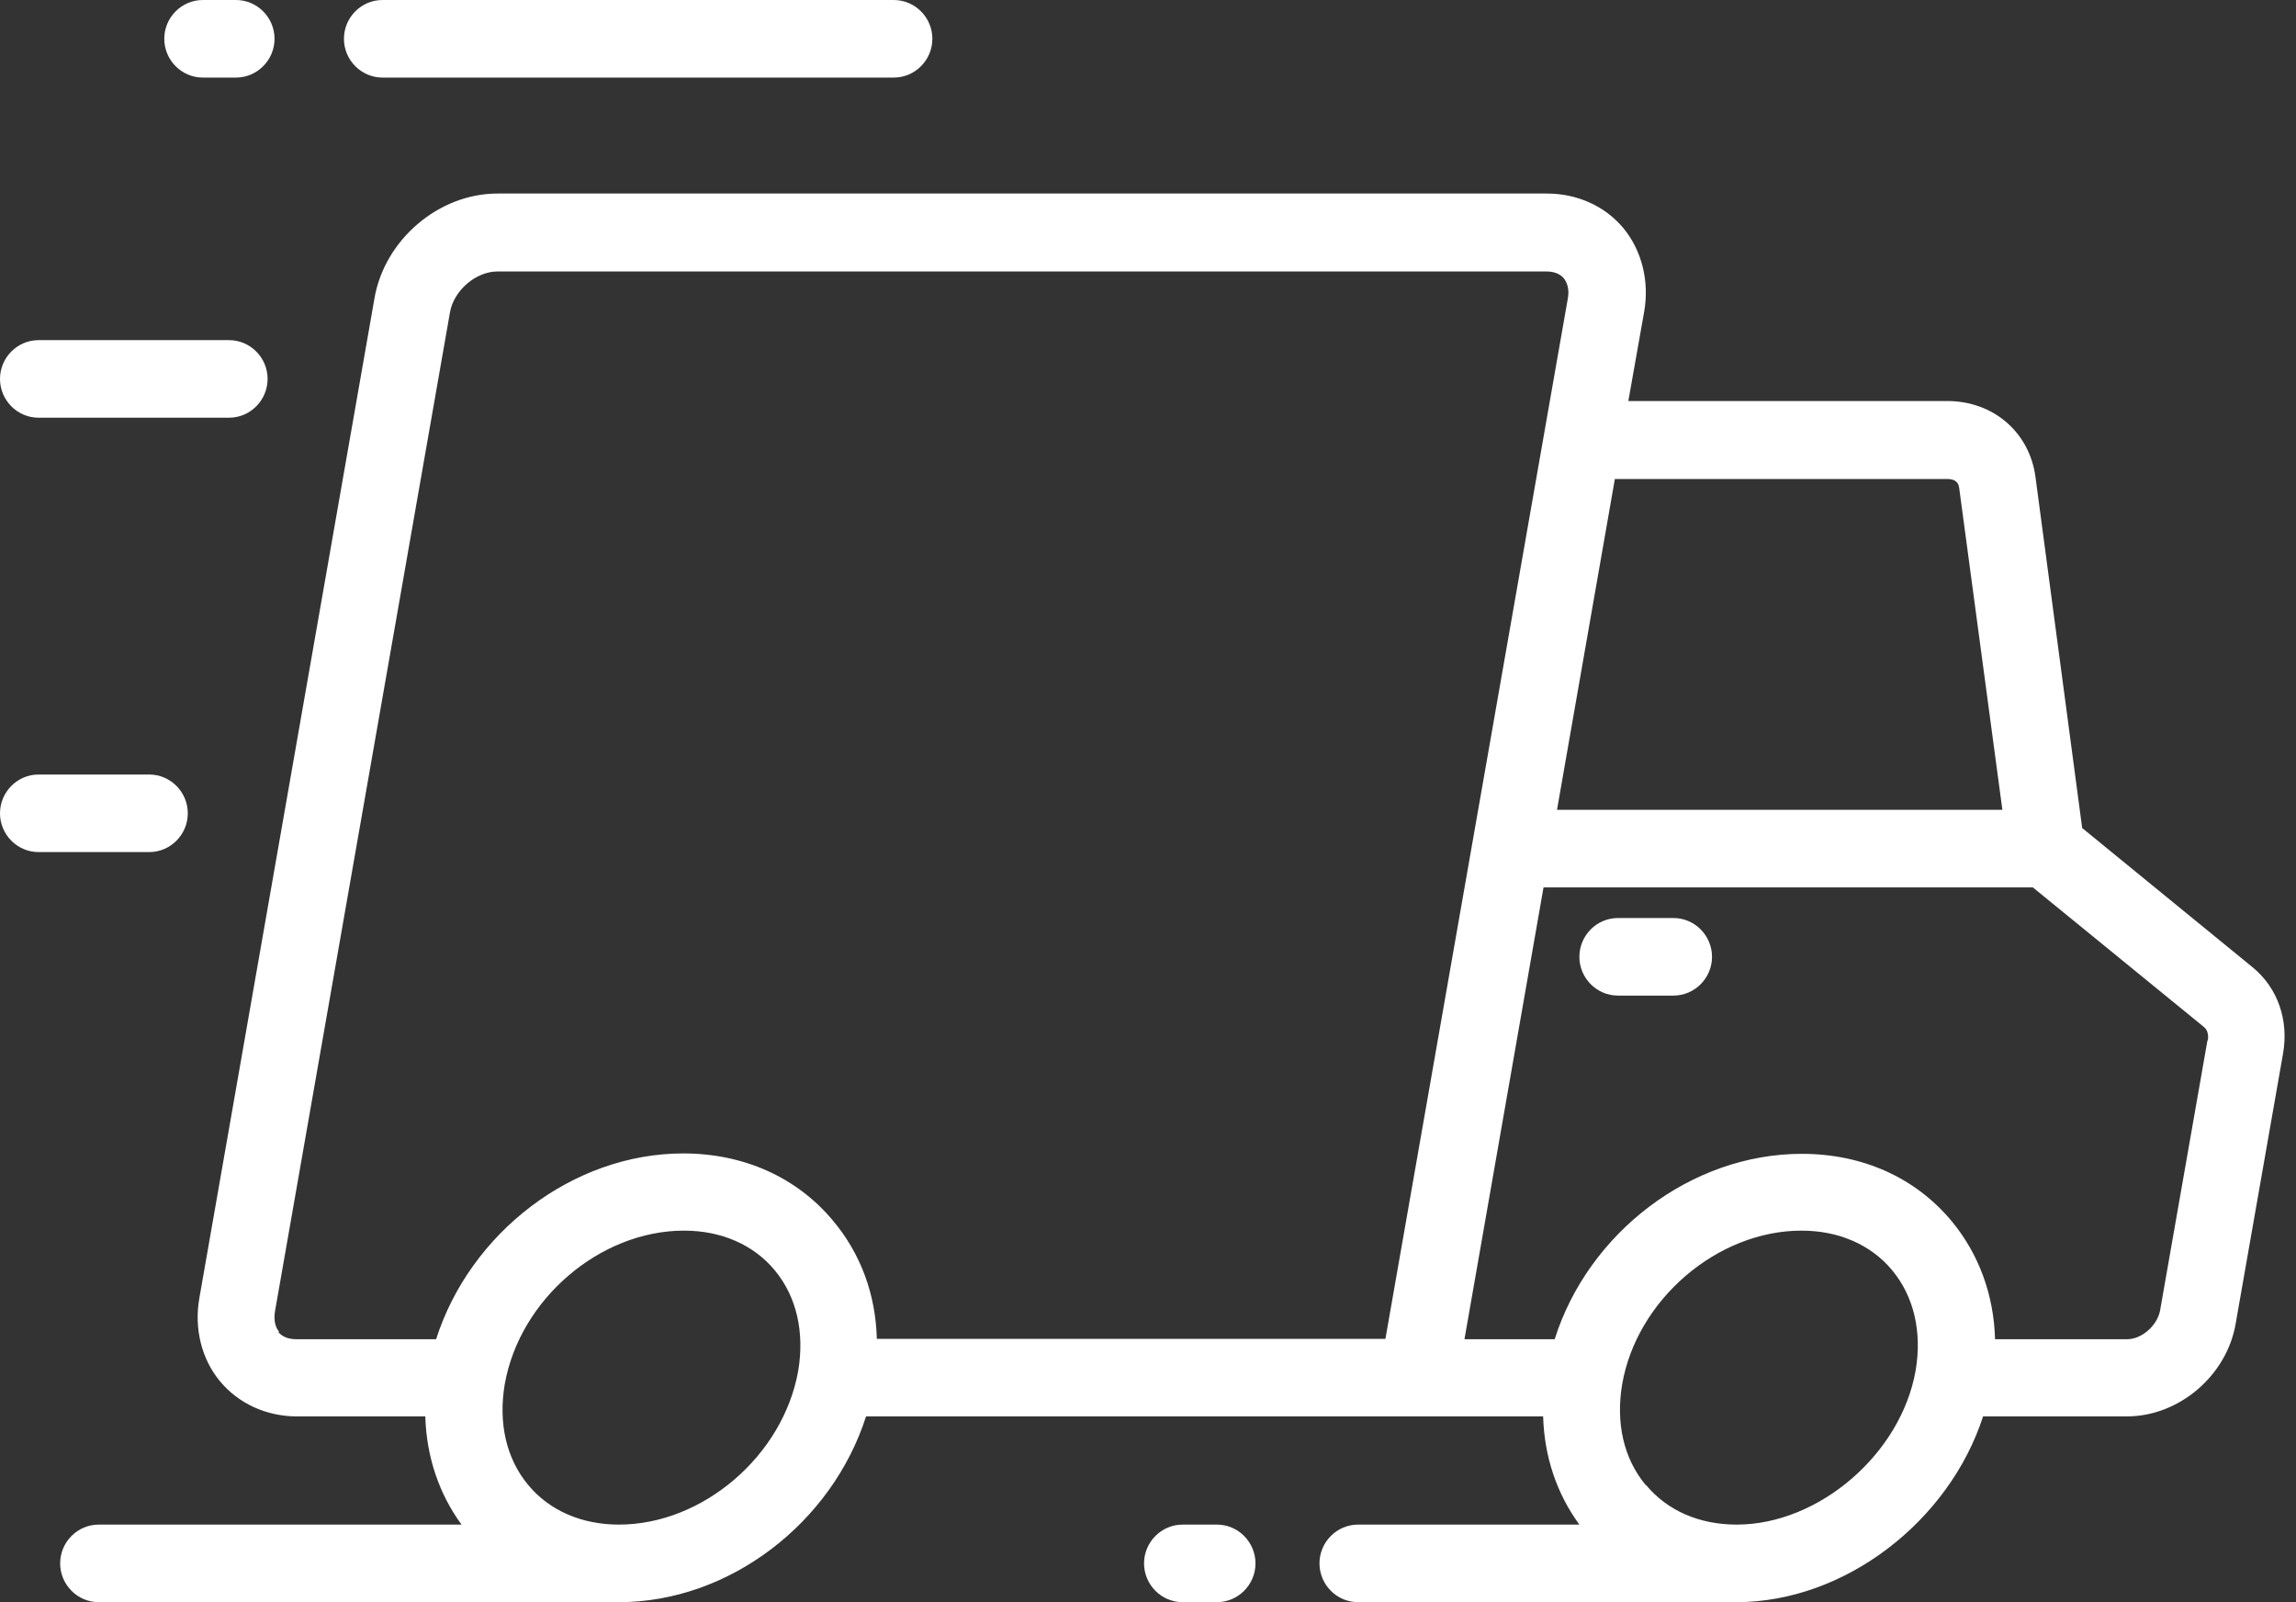 <svg width="86" height="60" viewBox="0 0 86 60" fill="none" xmlns="http://www.w3.org/2000/svg">
<rect x="0" y="0" width="86" height="60" fill="#333333" stroke="none"/>
<g id="Camada_1" clip-path="url(#clip0_14_132)">
<path id="Vector" d="M62.682 34.379H60.602C59.808 34.379 59.158 35.033 59.158 35.832C59.158 36.63 59.808 37.284 60.602 37.284H62.682C63.476 37.284 64.126 36.63 64.126 35.832C64.126 35.033 63.476 34.379 62.682 34.379Z" fill="white"/>
<path id="Vector_2" d="M7.597 0C6.803 0 6.153 0.654 6.153 1.452C6.153 2.251 6.803 2.905 7.597 2.905H8.839C9.633 2.905 10.283 2.251 10.283 1.452C10.283 0.654 9.633 0 8.839 0H7.597Z" fill="white"/>
<path id="Vector_3" d="M33.478 2.905C34.273 2.905 34.923 2.251 34.923 1.452C34.923 0.654 34.273 0 33.478 0H14.327C13.533 0 12.883 0.654 12.883 1.452C12.883 2.251 13.533 2.905 14.327 2.905H33.478Z" fill="white"/>
<path id="Vector_4" d="M1.444 15.643H8.579C9.373 15.643 10.023 14.989 10.023 14.19C10.023 13.391 9.373 12.738 8.579 12.738H1.444C0.65 12.738 0 13.391 0 14.19C0 14.989 0.65 15.643 1.444 15.643Z" fill="white"/>
<path id="Vector_5" d="M50.868 57.095C50.073 57.095 49.423 57.749 49.423 58.547C49.423 59.346 50.073 60 50.868 60H65.036C69.109 60 73.008 56.964 74.279 53.043H79.667C81.616 53.043 83.407 51.518 83.74 49.571L85.516 39.448C85.733 38.199 85.314 36.993 84.375 36.224L77.991 31.009L76.244 17.879C76.027 16.195 74.669 15.018 72.936 15.018H60.992L61.584 11.678C61.786 10.53 61.498 9.383 60.804 8.54C60.111 7.712 59.071 7.248 57.945 7.248H18.631C16.436 7.248 14.399 8.976 14.024 11.184L7.467 48.613C7.265 49.76 7.554 50.908 8.247 51.736C8.94 52.563 9.98 53.043 11.121 53.043H15.93C15.974 54.539 16.436 55.933 17.288 57.095H3.697C2.903 57.095 2.253 57.749 2.253 58.547C2.253 59.346 2.903 60 3.697 60H23.181C27.326 60 31.168 57.022 32.439 53.043H57.8C57.843 54.539 58.306 55.933 59.158 57.095H50.882H50.868ZM82.685 38.954L80.909 49.078C80.808 49.63 80.23 50.152 79.681 50.152H74.727C74.684 48.497 74.121 46.957 73.095 45.722C71.737 44.096 69.759 43.21 67.491 43.21C63.332 43.21 59.49 46.173 58.233 50.152H54.854L57.815 33.232H76.143L82.57 38.475C82.728 38.62 82.714 38.852 82.7 38.954H82.685ZM72.936 17.938C73.341 17.938 73.37 18.184 73.384 18.271L75.002 30.327H58.32L60.487 17.938H72.936ZM10.457 49.877C10.298 49.688 10.254 49.426 10.298 49.121L16.855 11.692C16.999 10.879 17.822 10.167 18.631 10.167H57.93C58.205 10.167 58.436 10.254 58.58 10.428C58.724 10.617 58.782 10.879 58.724 11.184L51.893 50.138H32.843C32.8 48.468 32.236 46.943 31.197 45.708C29.839 44.081 27.846 43.195 25.593 43.195C21.448 43.195 17.606 46.173 16.335 50.152H11.092C10.803 50.152 10.587 50.065 10.428 49.891L10.457 49.877ZM23.181 57.095C21.794 57.095 20.581 56.572 19.787 55.614C18.963 54.626 18.66 53.29 18.906 51.837C19.469 48.656 22.473 46.086 25.622 46.086C27.008 46.086 28.221 46.608 29.016 47.567C29.839 48.555 30.142 49.891 29.897 51.343C29.333 54.51 26.329 57.095 23.181 57.095ZM61.642 55.614C60.819 54.626 60.515 53.29 60.761 51.837C61.31 48.671 64.328 46.086 67.477 46.086C68.863 46.086 70.077 46.608 70.871 47.567C71.694 48.555 71.998 49.891 71.752 51.329C71.203 54.452 68.127 57.095 65.05 57.095C63.65 57.095 62.451 56.572 61.656 55.614H61.642Z" fill="white"/>
<path id="Vector_6" d="M44.296 57.095C43.502 57.095 42.852 57.749 42.852 58.548C42.852 59.346 43.502 60 44.296 60H45.582C46.376 60 47.026 59.346 47.026 58.548C47.026 57.749 46.376 57.095 45.582 57.095H44.296Z" fill="white"/>
<path id="Vector_7" d="M1.444 31.91H5.589C6.384 31.91 7.034 31.256 7.034 30.458C7.034 29.659 6.384 29.005 5.589 29.005H1.444C0.65 29.005 0 29.659 0 30.458C0 31.256 0.65 31.91 1.444 31.91Z" fill="white"/>
</g>
<defs>
<clipPath id="clip0_14_132">
<rect width="85.588" height="60" fill="white"/>
</clipPath>
</defs>
</svg>
